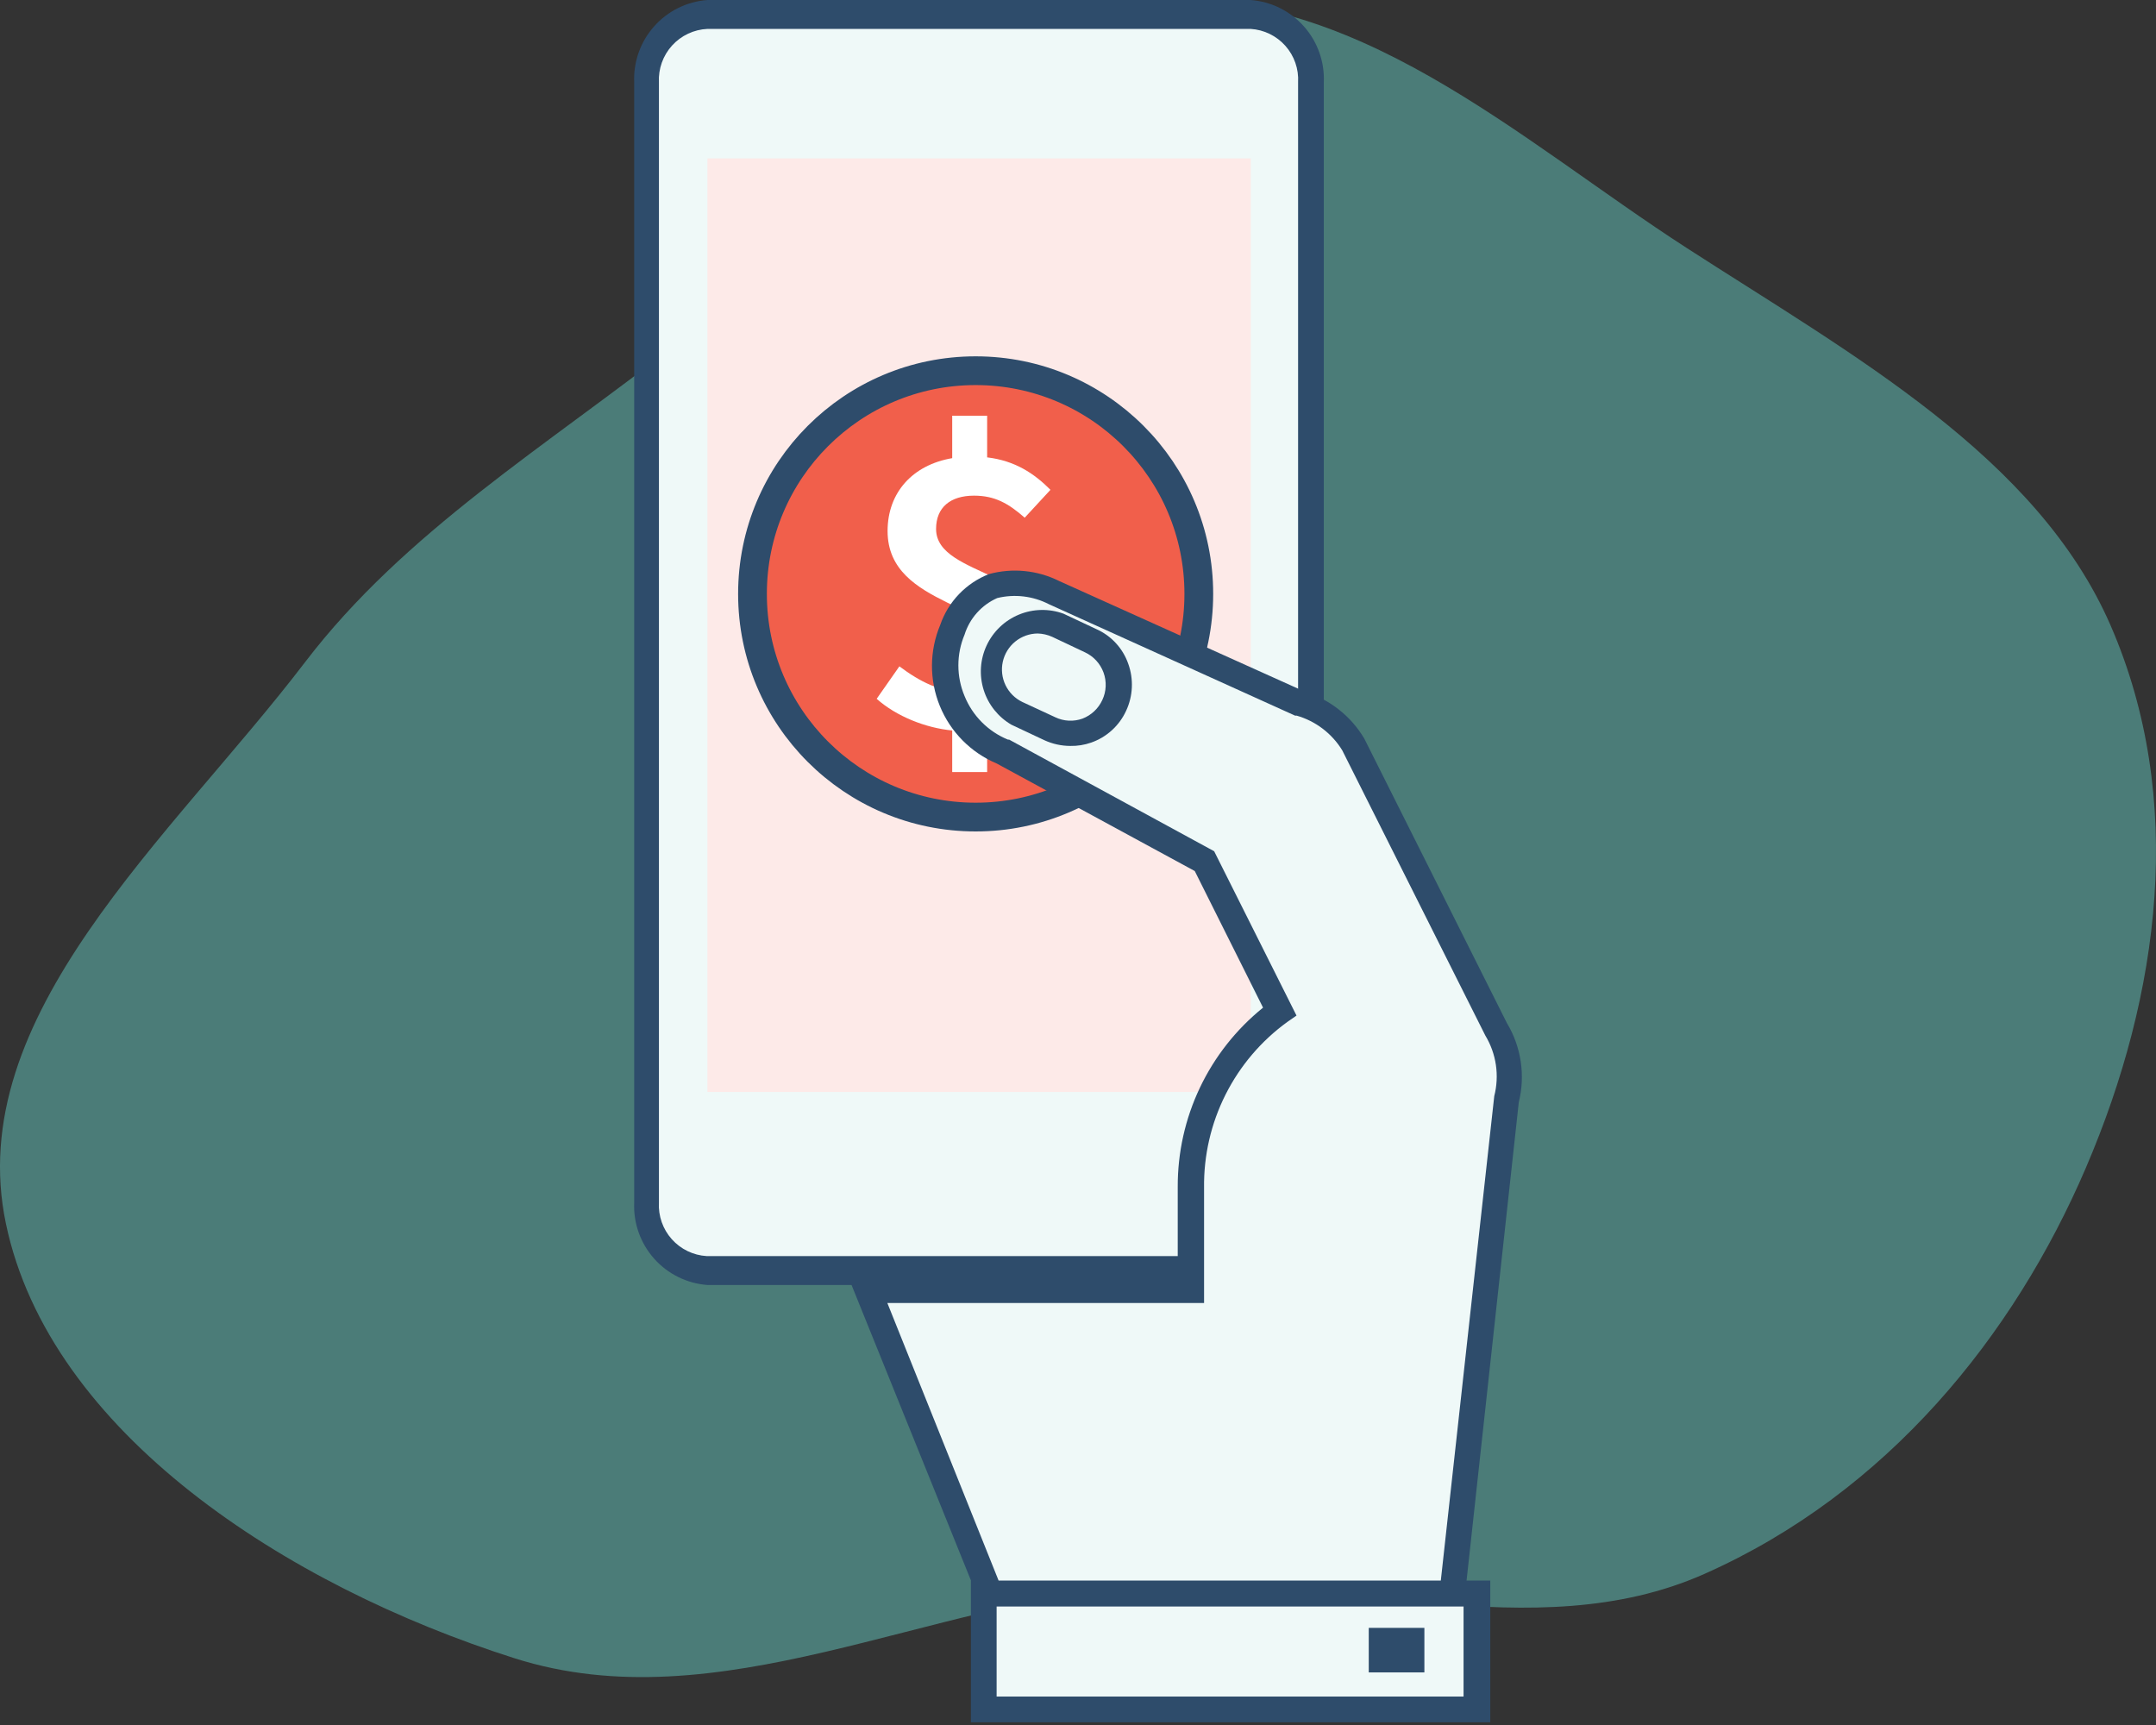 <svg xmlns="http://www.w3.org/2000/svg" width="150" height="120" viewBox="0 0 150 120" fill="none"><rect x="0" y="0" width="150" height="120" fill="#333333" stroke="none"/><path opacity="0.5" fill-rule="evenodd" clip-rule="evenodd" d="M79.617 110.302C64.563 111.368 49.989 119.868 35.794 115.356C19.907 110.306 3.464 99.661 0.412 85.126C-2.631 70.637 11.882 58.299 21.238 46.047C28.158 36.987 38.032 31.027 47.295 23.739C57.995 15.319 65.301 1.44 79.617 0.112C94.061 -1.227 105.656 9.699 117.338 17.243C128.918 24.722 141.742 31.765 146.851 43.532C152.085 55.586 150.299 69.162 145.123 81.235C140.106 92.936 131.316 103.839 118.569 109.495C106.698 114.763 92.887 109.363 79.617 110.302Z" fill="#64C6BE"></path><path d="M91.208 83.662C91.276 84.834 90.881 85.985 90.109 86.869C89.336 87.752 88.247 88.297 87.076 88.385H49.218C48.036 88.314 46.929 87.777 46.142 86.892C45.354 86.006 44.95 84.845 45.018 83.662V5.729C44.954 4.547 45.359 3.387 46.146 2.503C46.933 1.618 48.037 1.08 49.218 1.005H87.007C88.177 1.097 89.263 1.643 90.035 2.525C90.808 3.408 91.204 4.558 91.139 5.729L91.208 83.662Z" fill="#EFF9F8"></path><path d="M87.007 89.391H49.218C47.791 89.285 46.461 88.627 45.51 87.558C44.559 86.489 44.061 85.092 44.123 83.662V5.729C44.061 4.299 44.559 2.902 45.51 1.833C46.461 0.763 47.791 0.106 49.218 0H87.007C88.434 0.106 89.764 0.763 90.715 1.833C91.666 2.902 92.163 4.299 92.102 5.729V83.662C92.163 85.092 91.666 86.489 90.715 87.558C89.764 88.627 88.434 89.285 87.007 89.391ZM49.218 2.011C48.752 2.032 48.294 2.145 47.872 2.344C47.45 2.542 47.071 2.822 46.757 3.168C46.444 3.513 46.202 3.918 46.045 4.357C45.888 4.797 45.82 5.263 45.844 5.729V83.662C45.795 84.594 46.116 85.508 46.738 86.204C47.359 86.901 48.231 87.323 49.163 87.38H87.007C87.938 87.323 88.808 86.9 89.427 86.203C90.047 85.507 90.365 84.593 90.312 83.662V5.729C90.365 4.798 90.047 3.884 89.427 3.187C88.808 2.491 87.938 2.067 87.007 2.011H49.218Z" fill="#2E4C6B"></path><path d="M87.021 11.017H49.218V75.963H87.021V11.017Z" fill="#FDEAE8"></path><path d="M102.707 110.847H68.443V118.917H102.707V110.847Z" fill="#EFF9F8"></path><path d="M103.684 119.812H67.548V109.951H103.684V119.812ZM69.338 118.021H101.825V111.742H69.338V118.021Z" fill="#2E4C6B"></path><path d="M99.099 113.243H95.229V116.341H99.099V113.243Z" fill="#2E4C6B"></path><circle cx="67.879" cy="41.314" r="15.526" fill="#F15F4B" stroke="#2E4C6B" stroke-width="2"></circle><path fill-rule="evenodd" clip-rule="evenodd" d="M71.292 36.014C70.168 35.029 69.224 34.48 67.766 34.48C66.127 34.48 65.126 35.291 65.126 36.796C65.126 40.271 73.387 39.577 73.387 45.427C73.387 48.179 71.685 50.206 68.679 50.73V53.709H66.248V50.816C64.396 50.64 62.361 49.832 60.993 48.613L62.573 46.354C64.001 47.425 65.43 48.148 67.068 48.148C69.043 48.148 70.015 47.223 70.015 45.659C70.015 41.836 61.752 42.388 61.752 36.942C61.752 34.248 63.514 32.336 66.248 31.872V28.92H68.679V31.817C70.623 32.047 71.959 32.944 73.084 34.074L71.292 36.014Z" fill="white"></path><path d="M104.098 71.612L94.182 51.794C93.348 50.405 92.02 49.382 90.464 48.93L73.387 41.218C70.082 39.841 67.699 40.502 66.322 43.807C65.985 44.593 65.807 45.438 65.799 46.294C65.79 47.149 65.951 47.998 66.273 48.79C66.594 49.583 67.07 50.304 67.671 50.912C68.273 51.52 68.99 52.002 69.779 52.332L83.798 59.906L89.059 70.372C87.124 71.772 85.552 73.616 84.476 75.748C83.4 77.881 82.852 80.24 82.876 82.629C82.876 85.246 82.779 87.669 82.876 89.763H60.346L68.87 110.888H101.04L104.827 76.459C105.234 74.81 104.971 73.068 104.098 71.612Z" fill="#EFF9F8"></path><path d="M101.839 111.742H68.278L59.023 88.84H81.939C81.939 87.738 81.939 86.554 81.939 85.328C81.939 84.447 81.939 83.524 81.939 82.574C81.929 80.182 82.457 77.818 83.484 75.659C84.512 73.499 86.012 71.598 87.875 70.097L83.124 60.594L69.352 53.117C67.552 52.36 66.126 50.919 65.388 49.112C64.649 47.304 64.659 45.277 65.413 43.477C65.688 42.676 66.133 41.946 66.718 41.334C67.303 40.723 68.014 40.247 68.801 39.937C70.435 39.491 72.175 39.663 73.69 40.419L90.781 48.117C92.512 48.654 93.983 49.811 94.912 51.368L104.841 71.171C105.835 72.825 106.133 74.806 105.667 76.68L101.839 111.742ZM69.476 109.952H100.242L103.96 76.253C104.141 75.544 104.18 74.807 104.074 74.083C103.967 73.36 103.718 72.665 103.34 72.039L93.383 52.194C92.665 51.024 91.535 50.164 90.216 49.784H90.106L72.974 42.031C71.866 41.461 70.59 41.309 69.38 41.604C68.841 41.842 68.36 42.192 67.968 42.632C67.576 43.071 67.283 43.589 67.107 44.151C66.823 44.827 66.677 45.553 66.677 46.286C66.677 47.019 66.823 47.745 67.107 48.42C67.383 49.101 67.791 49.72 68.309 50.24C68.827 50.76 69.444 51.172 70.123 51.45H70.206L84.473 59.217L90.202 70.648L89.569 71.088C87.748 72.406 86.271 74.143 85.262 76.151C84.253 78.16 83.741 80.381 83.771 82.629C83.771 83.579 83.771 84.502 83.771 85.383C83.771 86.939 83.771 88.399 83.771 89.721V90.644H61.736L69.476 109.952Z" fill="#2E4C6B"></path><path d="M74.462 51.891C73.838 51.889 73.223 51.752 72.657 51.492L70.371 50.417C69.446 49.879 68.755 49.014 68.436 47.992C68.116 46.97 68.191 45.866 68.645 44.897C69.1 43.927 69.901 43.163 70.891 42.755C71.881 42.347 72.988 42.324 73.993 42.692L76.279 43.766C76.794 43.995 77.256 44.327 77.637 44.742C78.018 45.156 78.311 45.644 78.496 46.176C78.882 47.245 78.827 48.424 78.345 49.453C78.109 49.964 77.773 50.423 77.357 50.801C76.94 51.18 76.452 51.471 75.921 51.657C75.453 51.822 74.958 51.901 74.462 51.891ZM72.189 44.069C71.624 44.075 71.076 44.272 70.637 44.628C70.198 44.984 69.892 45.478 69.769 46.031C69.646 46.583 69.713 47.16 69.96 47.669C70.207 48.178 70.619 48.589 71.129 48.834L73.415 49.894C73.709 50.035 74.029 50.117 74.355 50.133C74.682 50.15 75.008 50.101 75.315 49.99C75.925 49.754 76.419 49.29 76.692 48.696C76.832 48.399 76.911 48.077 76.925 47.749C76.939 47.421 76.889 47.093 76.776 46.785C76.663 46.476 76.491 46.193 76.269 45.952C76.046 45.71 75.779 45.515 75.481 45.377L73.208 44.303C72.888 44.157 72.541 44.078 72.189 44.069Z" fill="#2E4C6B"></path></svg>